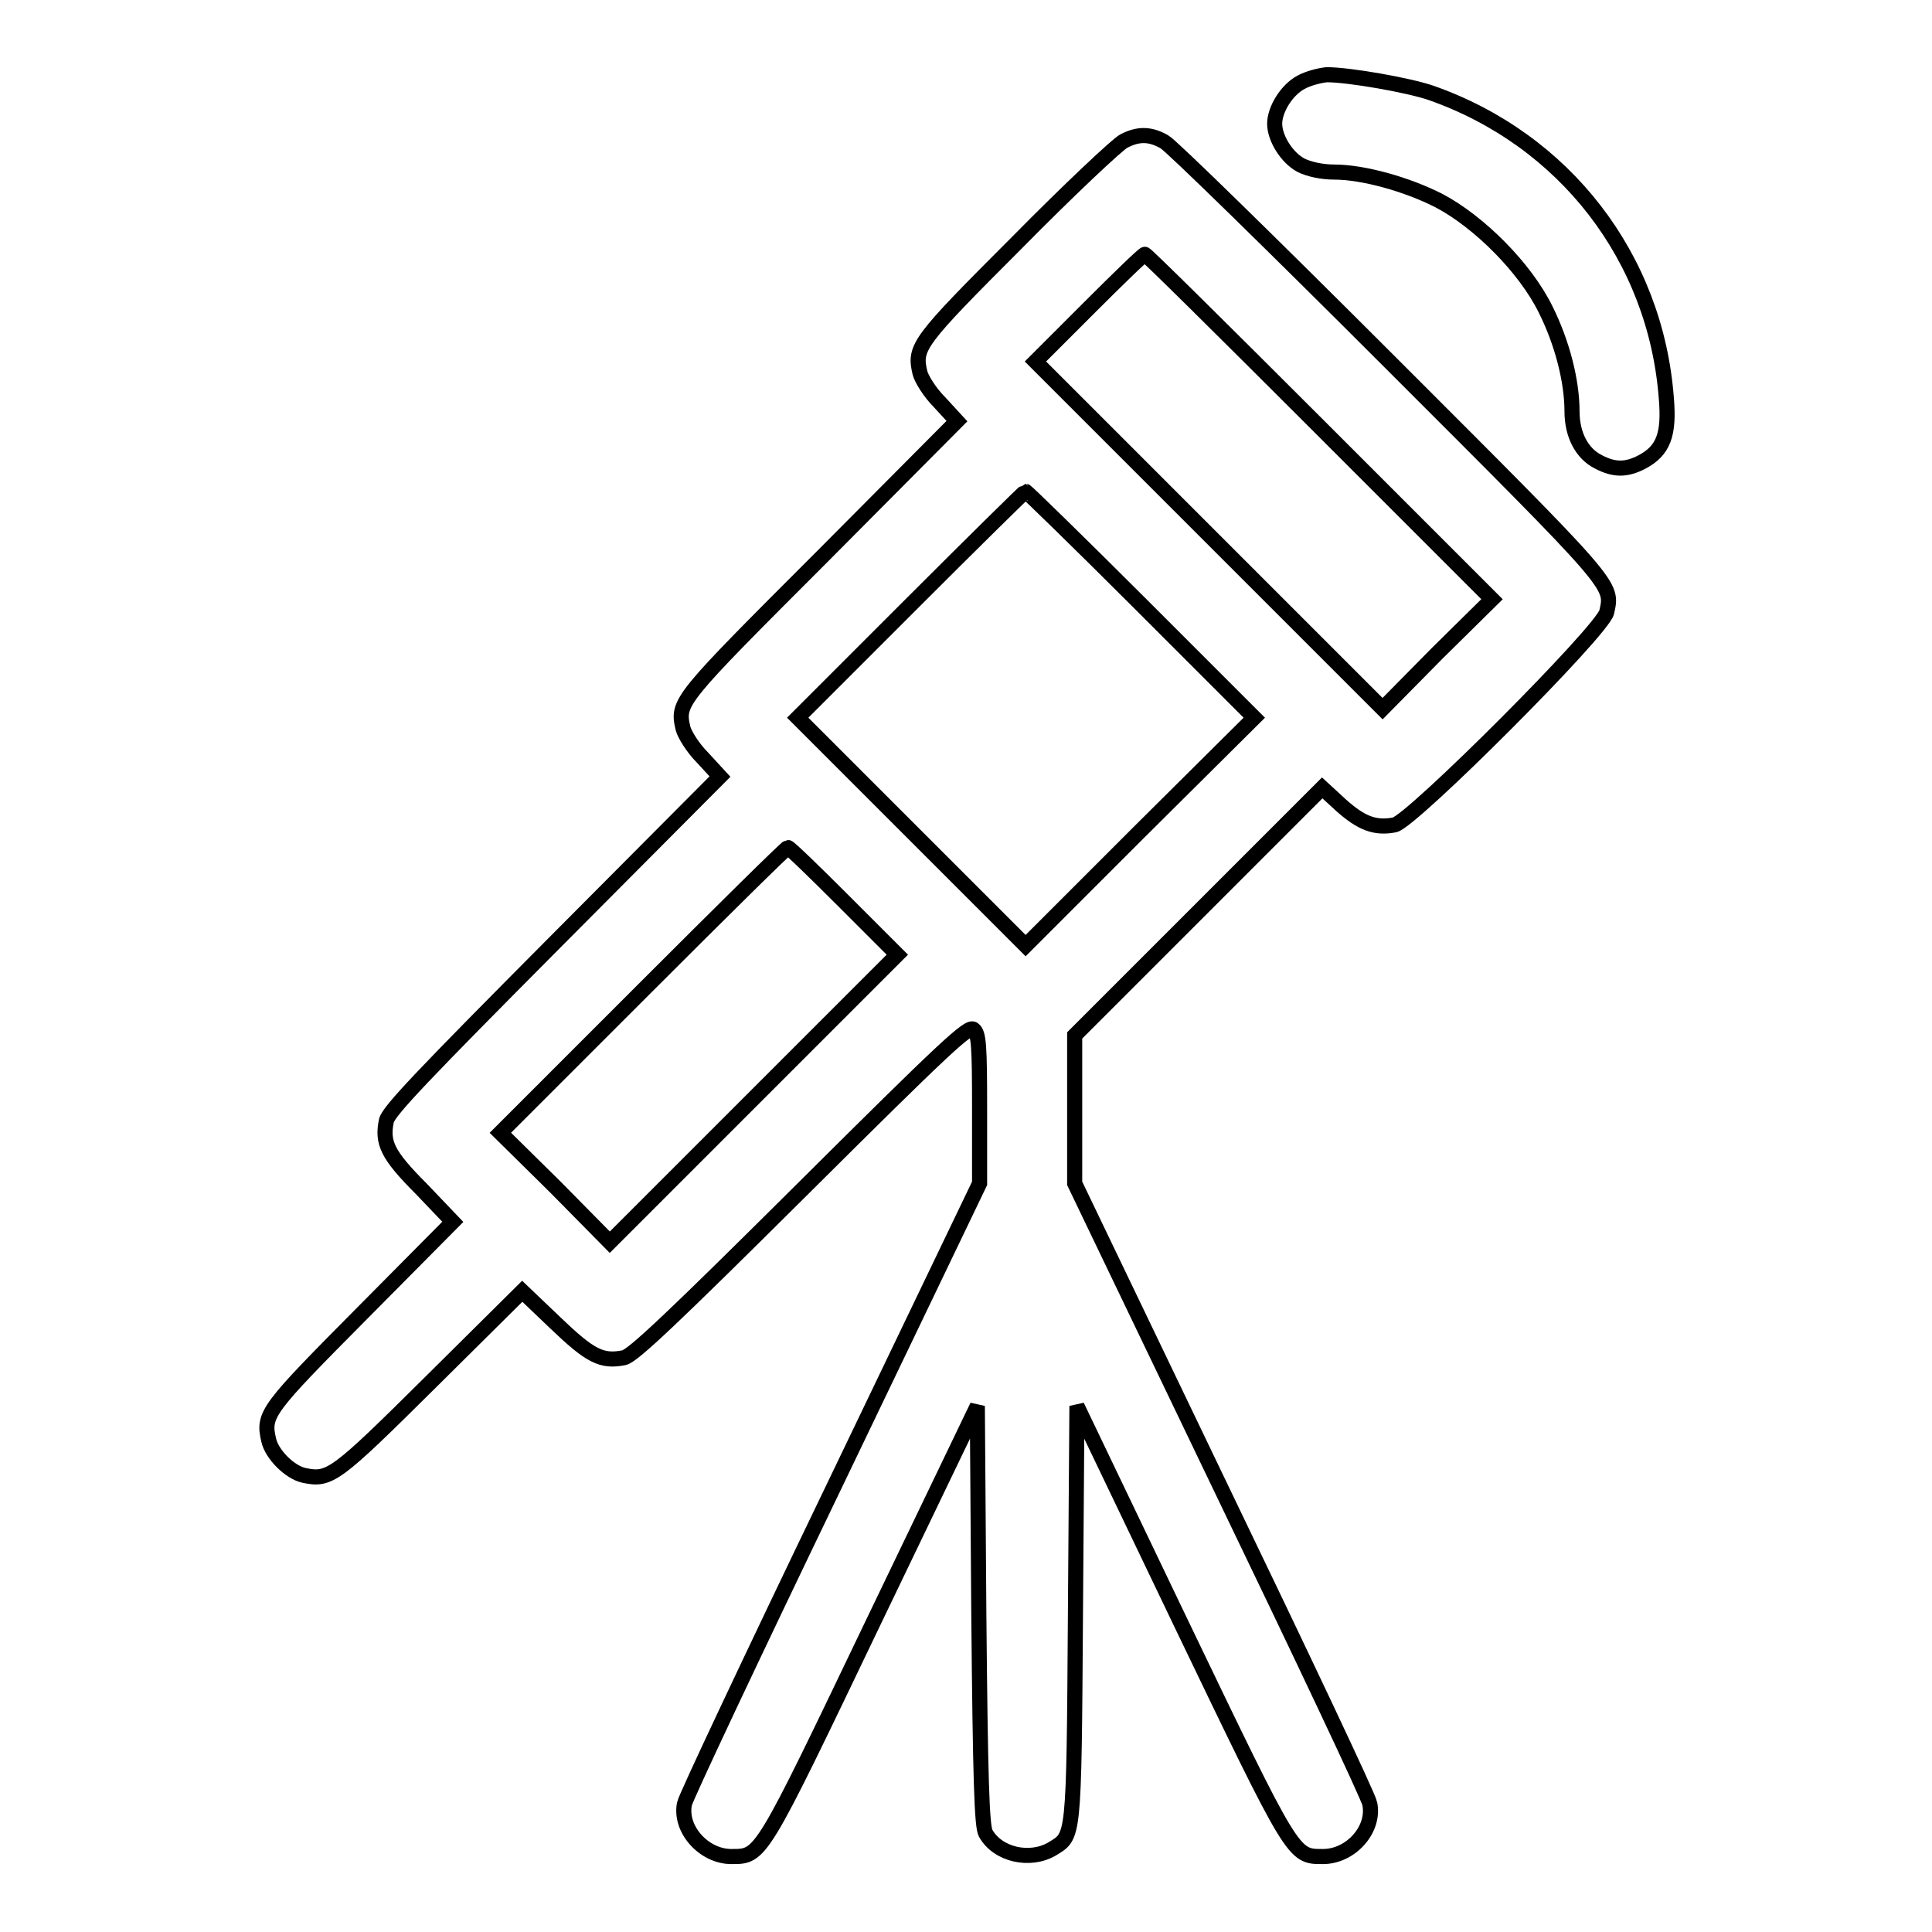 <?xml version="1.0" encoding="utf-8"?>
<!-- Svg Vector Icons : http://www.onlinewebfonts.com/icon -->
<!DOCTYPE svg PUBLIC "-//W3C//DTD SVG 1.1//EN" "http://www.w3.org/Graphics/SVG/1.1/DTD/svg11.dtd">
<svg version="1.1" xmlns="http://www.w3.org/2000/svg" xmlns:xlink="http://www.w3.org/1999/xlink" x="0px" y="0px" viewBox="0 0 256 256" enable-background="new 0 0 256 256" xml:space="preserve">
<g><g><g><path stroke-width="2" fill-opacity="0" stroke="#000000"  d="M172.4,10.9c-1.9,1-3.5,3.6-3.5,5.5c0,1.9,1.6,4.5,3.5,5.5c1,0.5,2.7,0.9,4.4,0.9c3.8,0,9.6,1.6,13.9,3.8c5.3,2.8,11.4,8.9,14.1,14.4c2.2,4.4,3.5,9.5,3.5,13.5c0,3.1,1.3,5.6,3.5,6.7c2.1,1.1,3.7,1.1,5.8,0c2.8-1.5,3.6-3.6,3.2-8.4c-1.4-18.7-13.5-34.3-31.2-40.5c-2.9-1-10.8-2.4-13.8-2.4C174.8,10,173.3,10.4,172.4,10.9z"/><path stroke-width="2" fill-opacity="0" stroke="#000000"  d="M148.9,18.7c-0.8,0.4-7.2,6.4-14.1,13.4c-13.2,13.2-13.7,13.9-12.9,17.3c0.2,0.8,1.3,2.6,2.6,3.9l2.3,2.5l-17.9,18C89.9,92.8,89.7,93,90.5,96.5c0.2,0.8,1.3,2.6,2.6,3.9l2.3,2.5l-21.9,22c-17.3,17.4-22,22.3-22.3,23.6c-0.6,2.9,0.1,4.5,4.6,9l4.2,4.4l-12,12.1c-12.6,12.7-13.2,13.4-12.4,16.8c0.4,1.9,2.8,4.3,4.7,4.7c3.4,0.7,4.1,0.2,16.8-12.4l12.1-12l4.4,4.2c4.6,4.4,6.1,5.2,9.1,4.6c1.2-0.3,6.2-5,23.6-22.3c19-18.9,22.1-21.8,22.7-21.2c0.7,0.5,0.8,2.2,0.8,10.5v9.9l-19.4,40.4c-10.7,22.2-19.6,41.1-19.7,41.8c-0.7,3.4,2.6,7,6.2,7c4,0,3.8,0.3,18.8-31l13.8-28.7l0.2,27.7c0.2,21.7,0.4,28,0.9,28.9c1.6,2.9,5.9,3.8,8.8,2.1c2.9-1.8,2.9-0.8,3.1-30.9l0.2-27.8l13.8,28.8c15,31.2,14.8,30.9,18.8,30.9c3.7,0,6.9-3.6,6.2-7c-0.1-0.8-9-19.6-19.7-41.8l-19.4-40.4v-9.8v-9.8l16.4-16.4l16.4-16.4l2.5,2.3c2.7,2.4,4.5,3.1,7.1,2.6c2.3-0.5,27.6-25.8,28.1-28.2c0.8-3.7,1.3-3.1-28.7-33.1c-15.6-15.6-29.1-28.8-29.9-29.2C152.4,17.7,150.8,17.7,148.9,18.7z M174.8,56.5l22.9,22.9l-7.3,7.2l-7.2,7.3l-23-23l-23-23l7.1-7.1c3.9-3.9,7.2-7.1,7.4-7.1C151.8,33.6,162.2,43.9,174.8,56.5z M151.2,80.1l15,15L151,110.2l-15.1,15.1l-15.1-15.1l-15.1-15.1l15-15c8.3-8.3,15.1-15,15.2-15S142.9,71.8,151.2,80.1z M111.8,119.4l7.1,7.1l-19.1,19.1l-19,19l-7.2-7.3l-7.3-7.2l18.9-18.9c10.4-10.4,19-18.9,19.2-18.9C104.6,112.3,107.9,115.5,111.8,119.4z"/></g></g></g>
</svg>